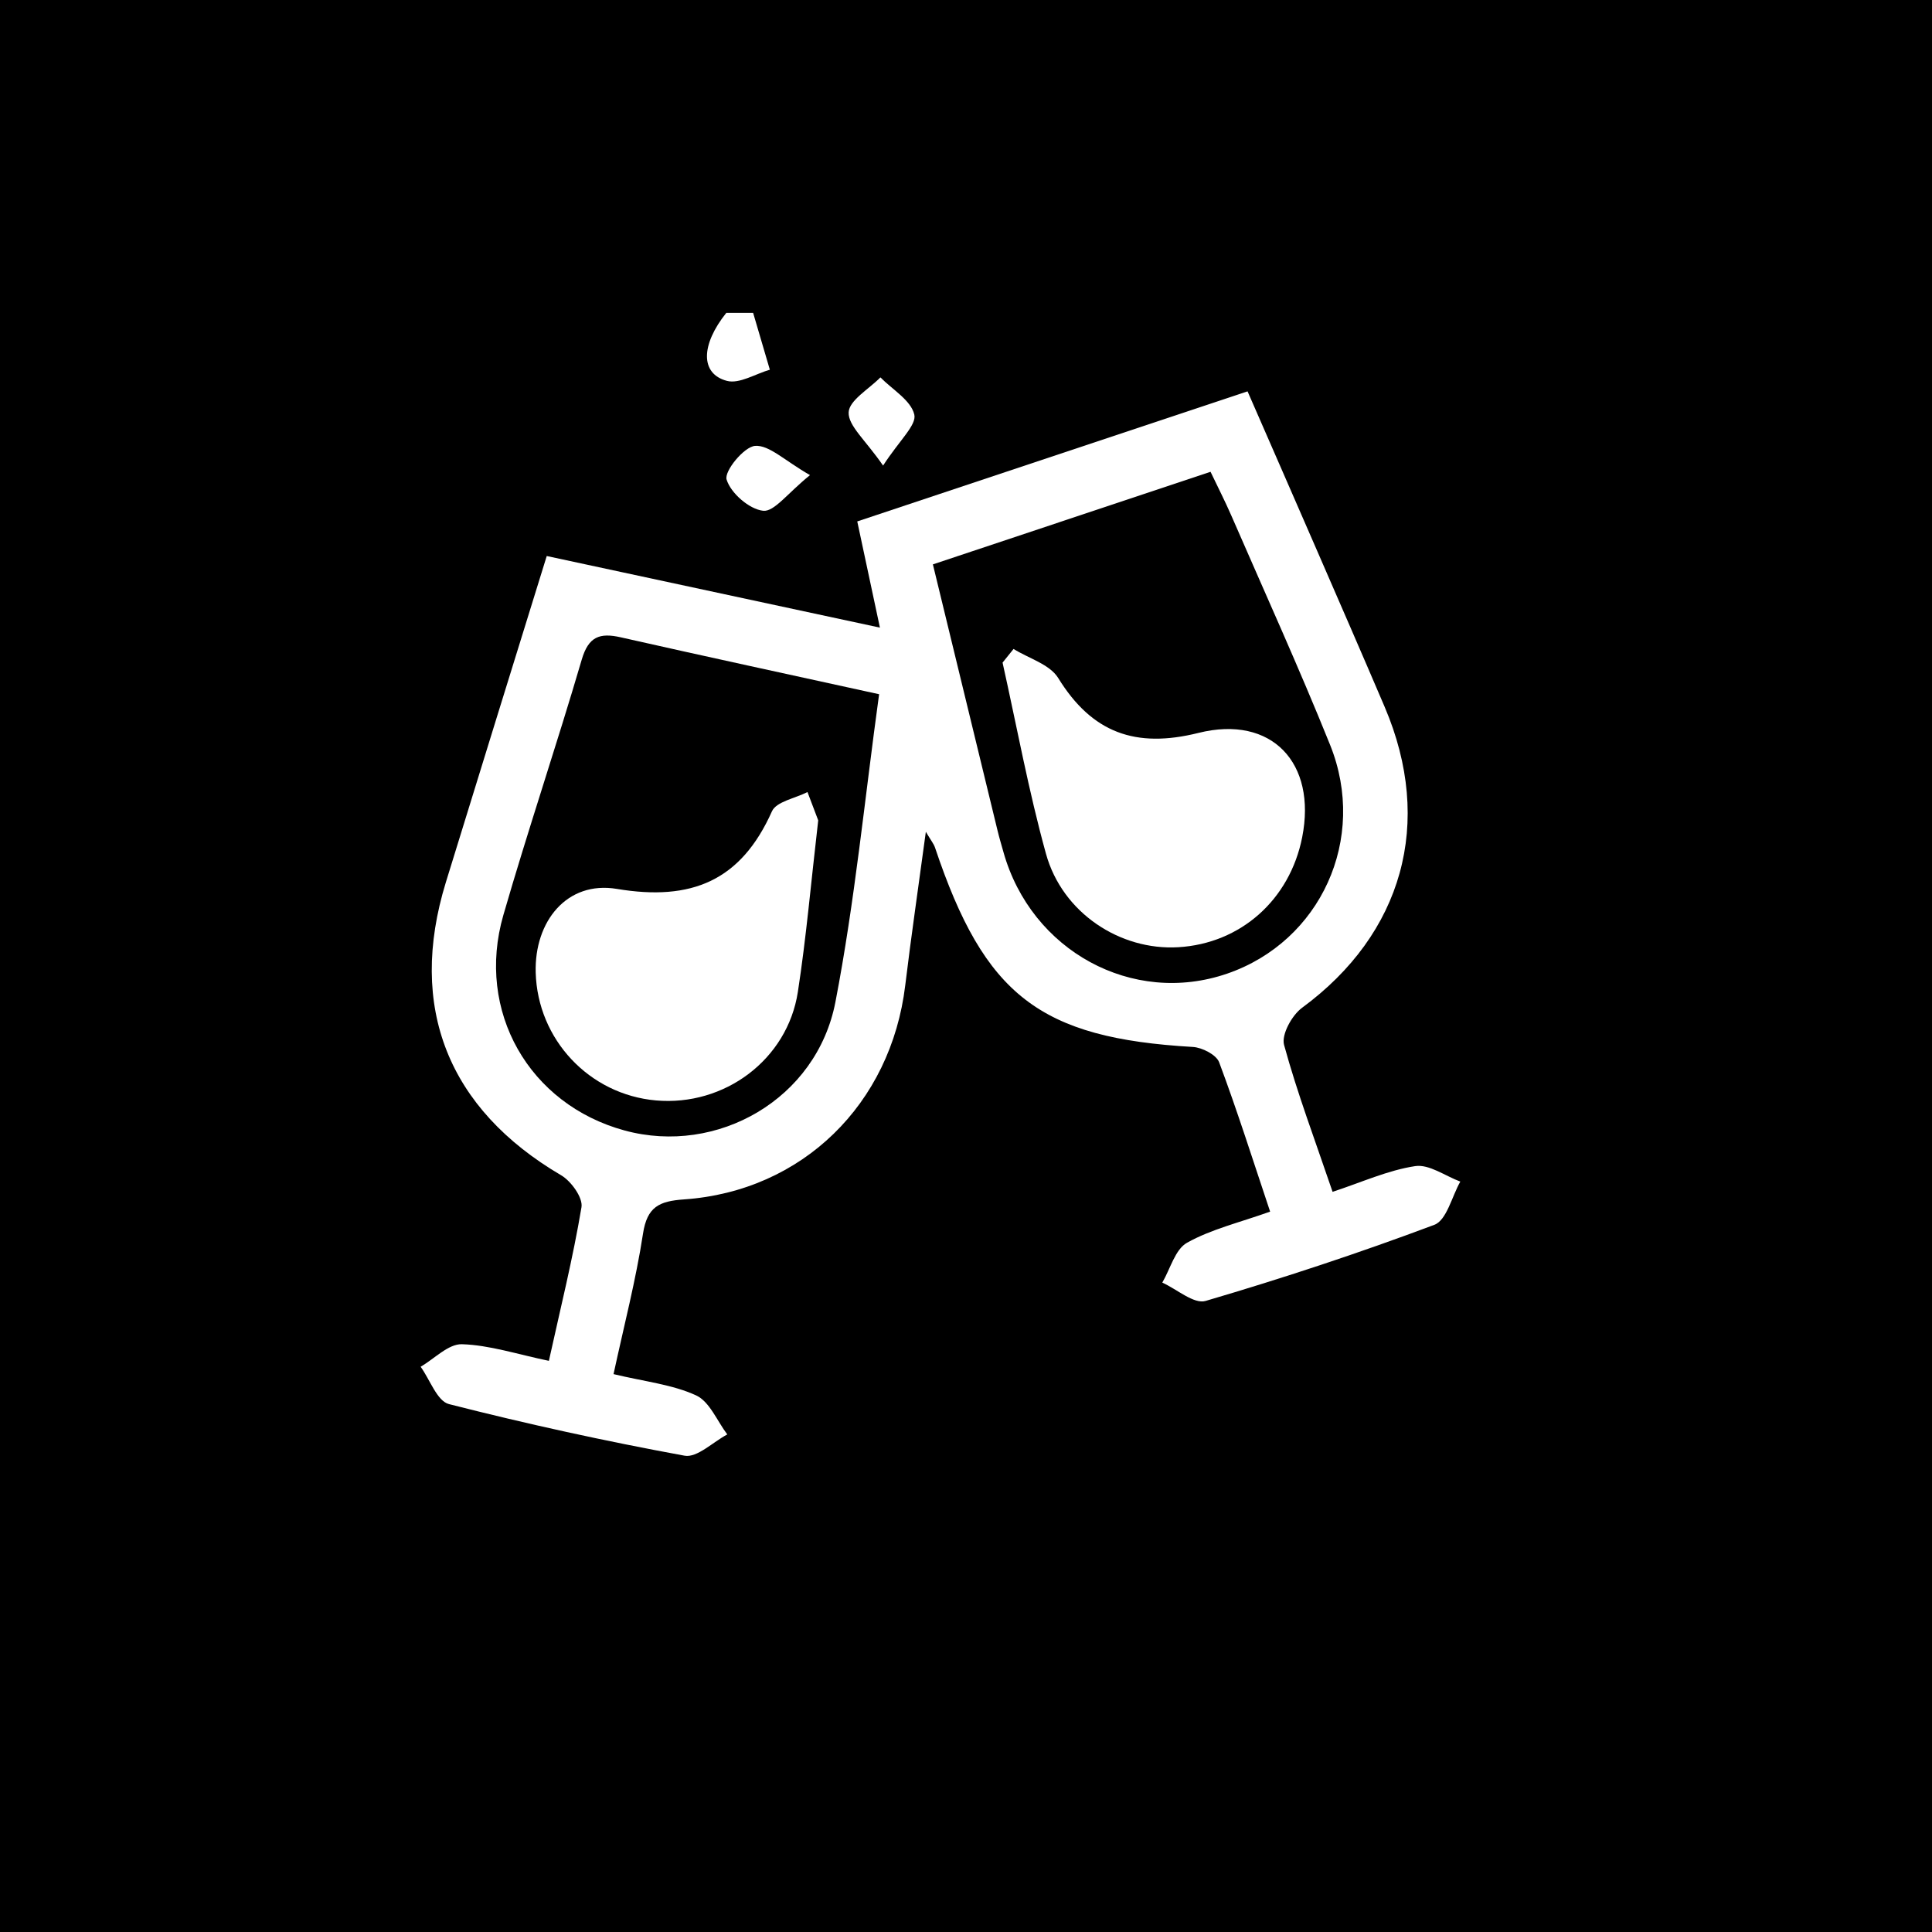 <?xml version="1.0" encoding="utf-8"?>
<!-- Generator: Adobe Illustrator 16.0.4, SVG Export Plug-In . SVG Version: 6.00 Build 0)  -->
<!DOCTYPE svg PUBLIC "-//W3C//DTD SVG 1.1//EN" "http://www.w3.org/Graphics/SVG/1.1/DTD/svg11.dtd">
<svg version="1.1" id="Ñëîé_1" xmlns="http://www.w3.org/2000/svg" xmlns:xlink="http://www.w3.org/1999/xlink" x="0px" y="0px"
	 width="400px" height="400px" viewBox="0 0 400 400" enable-background="new 0 0 400 400" xml:space="preserve">
<rect x="0" y="0" width="400" height="400"/>
<g>
	<g>
		<g>
			<path fill-rule="evenodd" clip-rule="evenodd" fill="#FFFFFF" d="M155.929,64.782c1.153,3.921,2.307,7.841,3.46,11.762
				c-2.989,0.858-6.316,2.995-8.895,2.31c-5.544-1.47-5.41-7.457-0.127-14.072C152.221,64.782,154.075,64.782,155.929,64.782z"/>
			<path fill-rule="evenodd" clip-rule="evenodd" fill="#FFFFFF" d="M113.196,115.119c23.509,5.053,45.485,9.775,68.981,14.824
				c-1.628-7.631-3.056-14.331-4.691-21.987c26.808-8.935,53.31-17.766,80.806-26.929c4.921,11.27,9.695,22.174,14.44,33.089
				c4.671,10.749,9.362,21.488,13.959,32.268c10.218,23.954,3.722,46.952-17.12,62.274c-2.097,1.541-4.3,5.556-3.721,7.674
				c2.747,10.041,6.443,19.823,10.047,30.425c6.054-1.989,11.456-4.47,17.102-5.324c2.888-0.437,6.215,2.042,9.344,3.204
				c-1.753,3.082-2.821,7.99-5.372,8.947c-15.575,5.848-31.409,11.069-47.372,15.764c-2.406,0.708-5.945-2.437-8.958-3.8
				c1.662-2.835,2.65-6.869,5.124-8.252c5.007-2.8,10.818-4.163,17.202-6.442c-3.562-10.638-6.796-20.878-10.555-30.92
				c-0.585-1.561-3.521-3.062-5.453-3.174c-31.65-1.836-43.092-10.613-53.37-41.267c-0.27-0.806-0.86-1.503-1.902-3.277
				c-1.524,11.306-3.027,21.533-4.266,31.791c-2.958,24.577-21.297,42.612-45.812,44.318c-5.135,0.356-7.629,1.535-8.48,7.086
				c-1.474,9.63-3.95,19.104-6.101,29.086c6.508,1.561,12.181,2.144,17.087,4.399c2.801,1.287,4.349,5.302,6.463,8.088
				c-2.962,1.562-6.246,4.877-8.835,4.402c-16.374-2.998-32.662-6.568-48.791-10.683c-2.453-0.625-3.933-5.061-5.862-7.733
				c2.853-1.654,5.75-4.75,8.549-4.663c5.717,0.176,11.38,2.063,18.003,3.441c2.404-10.896,4.989-21.283,6.749-31.81
				c0.328-1.964-2.134-5.393-4.211-6.611c-23.389-13.73-31.824-34.771-23.872-60.645
				C99.172,160.348,106.108,138.034,113.196,115.119z M182.01,143.732c-18.727-4.108-36.136-7.857-53.506-11.786
				c-4.355-0.983-6.664-0.141-8.06,4.617c-5.188,17.703-11.112,35.189-16.232,52.91c-5.752,19.904,5.348,39.203,25.098,44.58
				c19.2,5.229,39.775-6.499,43.655-26.597C176.976,186.677,179.005,165.517,182.01,143.732z M193.145,116.848
				c4.66,19.198,9.014,37.148,13.383,55.097c0.362,1.496,0.804,2.971,1.221,4.454c5.753,20.496,26.732,31.905,46.307,25.187
				c19.34-6.64,29.159-27.907,21.322-47.374c-6.44-15.992-13.588-31.695-20.464-47.509c-1.293-2.969-2.773-5.855-4.285-9.023
				C231.048,104.208,212.428,110.418,193.145,116.848z"/>
			<path fill-rule="evenodd" clip-rule="evenodd" fill="#FFFFFF" d="M182.834,96.394c-3.659-5.307-7.229-8.225-7.13-11.01
				c0.091-2.493,4.224-4.841,6.574-7.252c2.487,2.529,6.318,4.74,7.019,7.694C189.814,87.999,186.233,91.142,182.834,96.394z"/>
			<path fill-rule="evenodd" clip-rule="evenodd" fill="#FFFFFF" d="M167.704,98.369c-4.646,3.737-7.412,7.64-9.706,7.381
				c-2.886-0.326-6.708-3.655-7.565-6.468c-0.525-1.726,3.608-6.795,5.901-6.967C159.239,92.098,162.402,95.333,167.704,98.369z"/>
			<path fill-rule="evenodd" clip-rule="evenodd" fill="#FFFFFF" d="M169.403,169.847c-1.495,12.869-2.477,24.256-4.215,35.526
				c-2.165,14.025-15.21,23.713-29.389,22.458c-13.794-1.22-24.501-12.609-24.889-26.472c-0.297-10.602,6.473-19.048,16.805-17.321
				c15.472,2.585,25.692-1.687,32.106-16.061c0.903-2.022,4.83-2.694,7.359-3.99C168.073,166.344,168.968,168.699,169.403,169.847z"
				/>
			<path fill-rule="evenodd" clip-rule="evenodd" fill="#FFFFFF" d="M209.844,134.359c3.152,1.96,7.503,3.185,9.244,6.014
				c6.999,11.364,16.016,14.618,29.047,11.368c15.175-3.782,24.506,6.226,21.47,21.597c-2.558,12.961-12.754,22.014-25.655,22.774
				c-12.076,0.713-24.01-7.125-27.392-19.347c-3.604-13.026-6.04-26.373-8.987-39.578
				C208.327,136.244,209.087,135.301,209.844,134.359z"/>
		</g>
	</g>
</g>
</svg>
